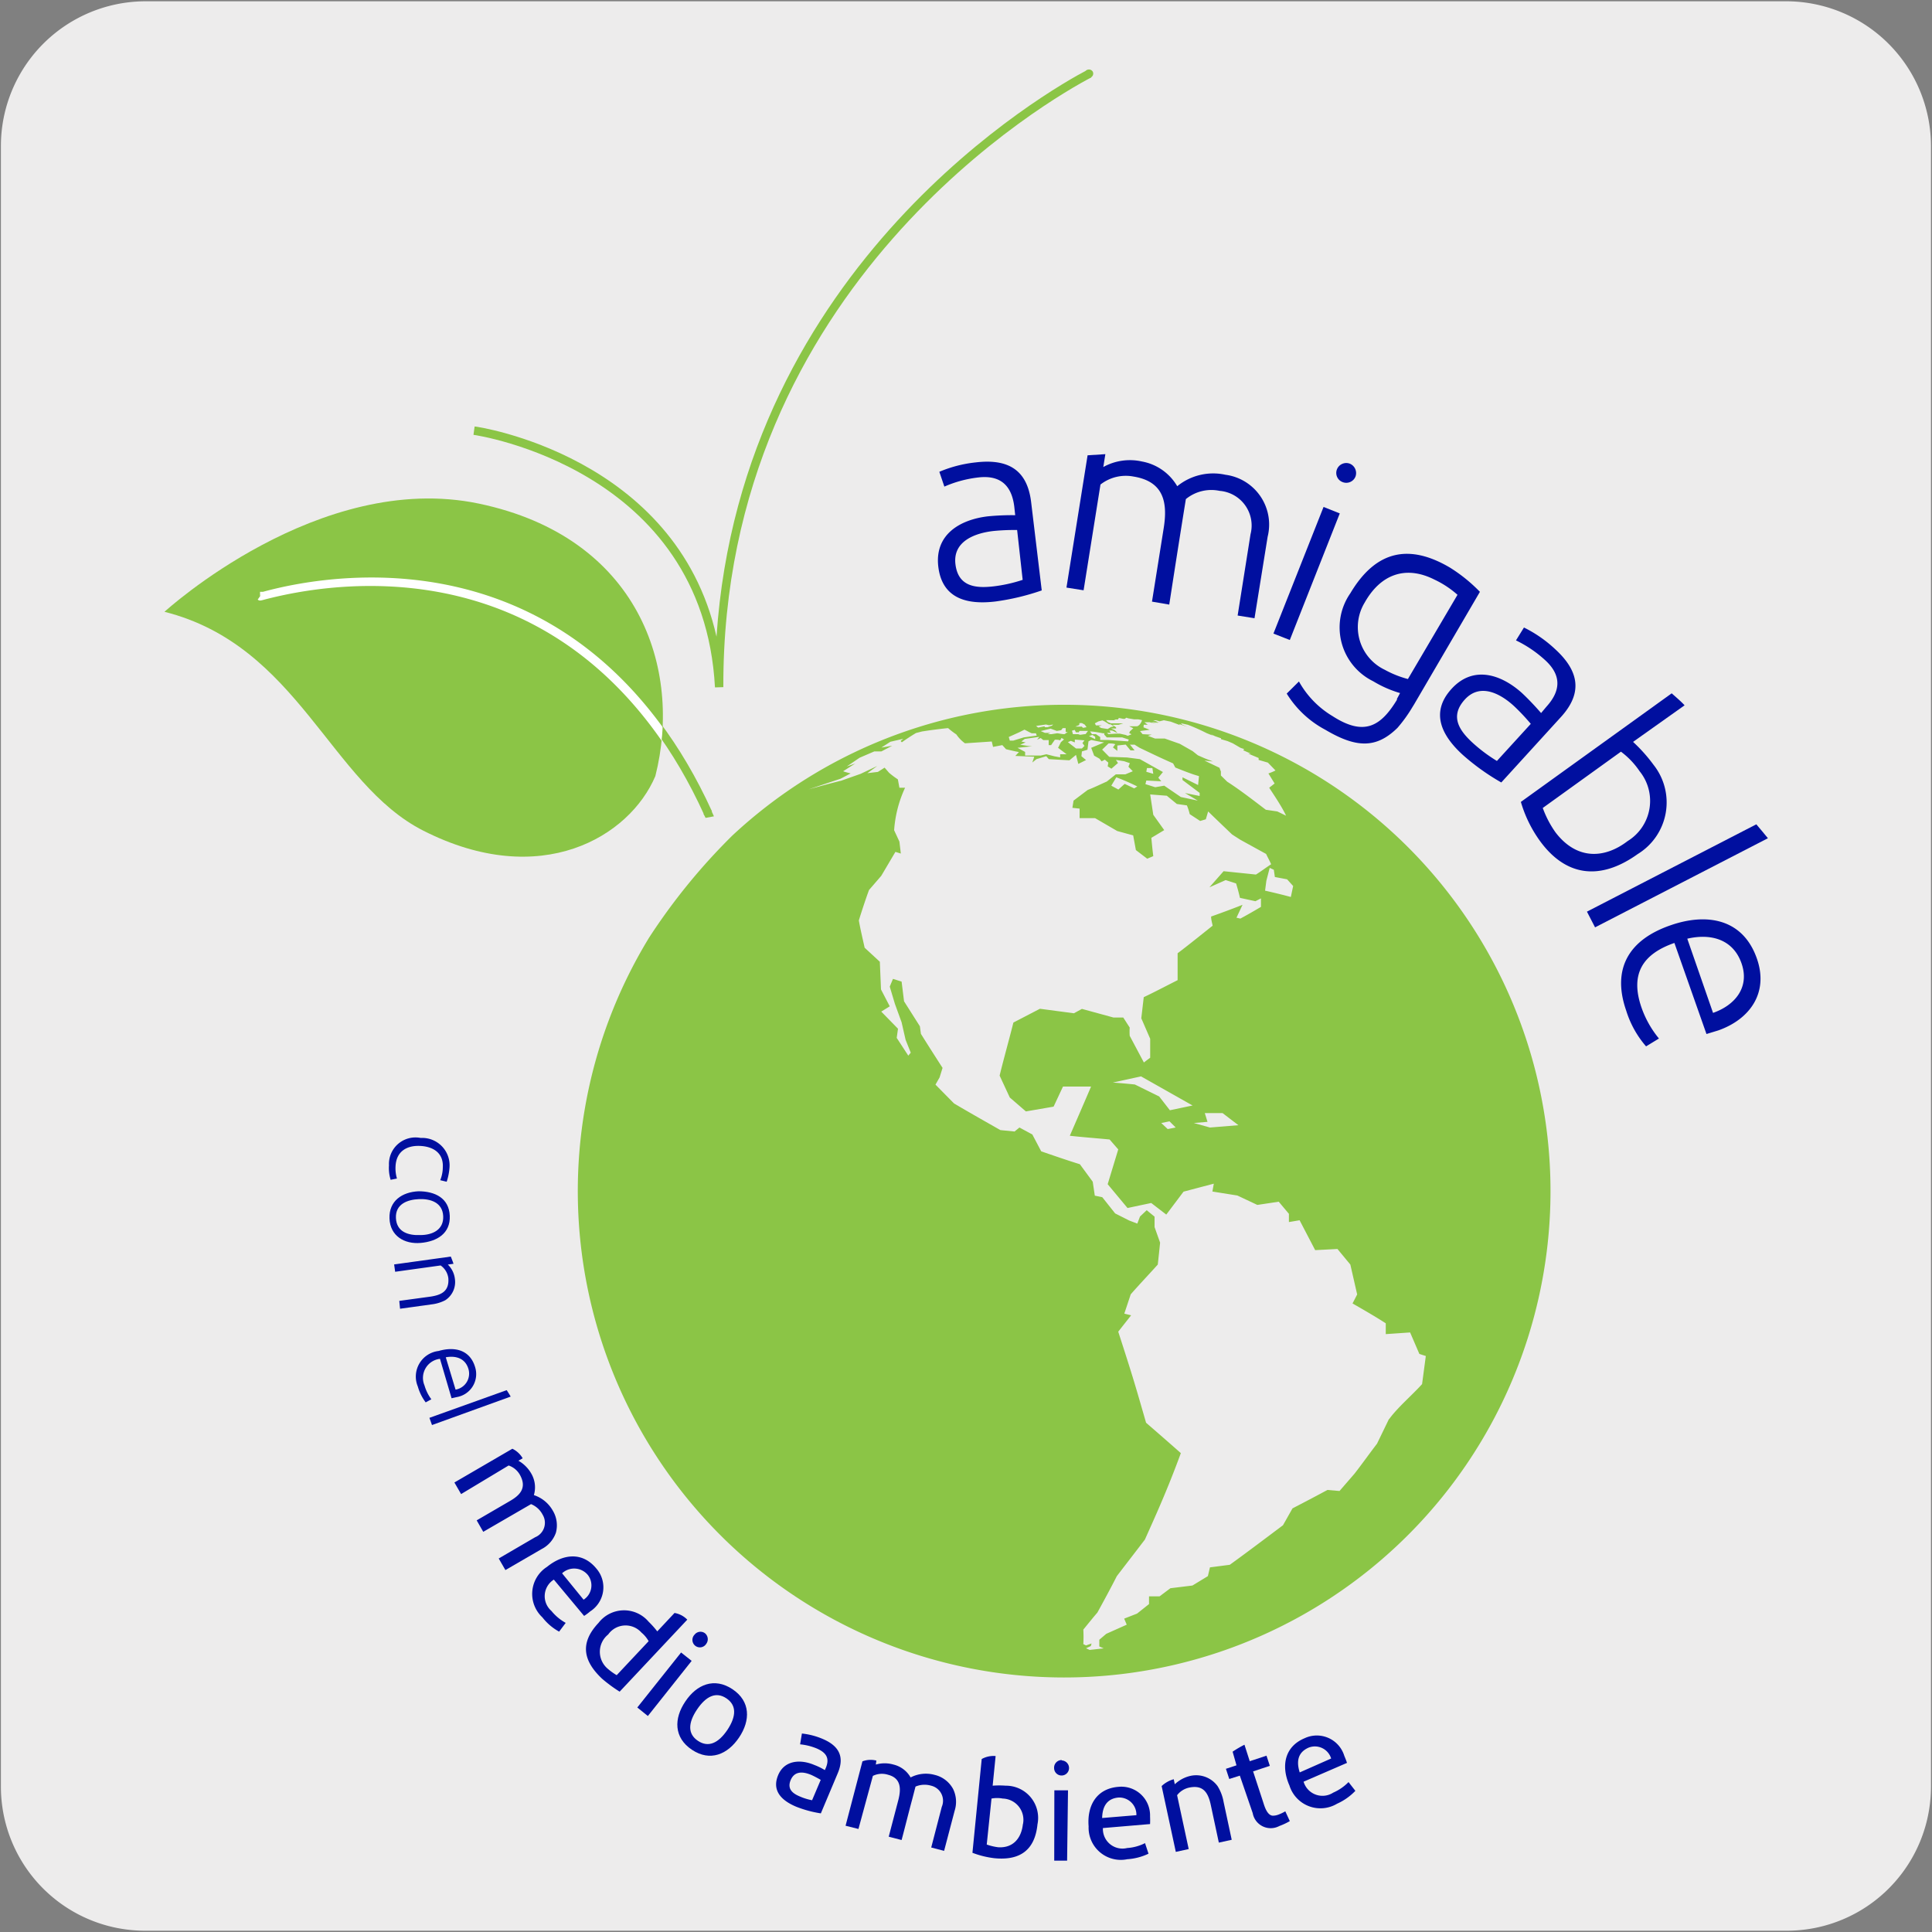 <svg xmlns="http://www.w3.org/2000/svg" xmlns:xlink="http://www.w3.org/1999/xlink" viewBox="0 0 150 150"><rect x="0" y="0" width="150" height="150" fill="#808080" stroke="none"/><defs><style>.cls-1{fill:none;}.cls-2{fill:#edecec;}.cls-3{fill:#8bc546;}.cls-4{fill:#000f9f;}.cls-5{clip-path:url(#clip-path);}.cls-6{fill:#fff;}</style><clipPath id="clip-path"><path class="cls-1" d="M50.88,60.26c-2,4.71-8.89,8.86-18,4.24-7.26-3.67-9.71-14.38-20.11-17,0,0,12-11,24.41-8.4S53,51.89,50.88,60.26"/></clipPath></defs><g id="Capa_2" data-name="Capa 2"><path class="cls-2" d="M11.32.1H138.64a11.25,11.25,0,0,1,11.28,11.21v127.4a11.19,11.19,0,0,1-11.2,11.19H11.27A11.19,11.19,0,0,1,.07,138.71h0V11.34A11.24,11.24,0,0,1,11.32.1Z"/></g><g id="Layer_4" data-name="Layer 4"><path class="cls-3" d="M50.88,60.26c-2,4.71-8.89,8.86-18,4.24-7.26-3.67-9.71-14.38-20.11-17,0,0,12-11,24.41-8.4S53,51.89,50.88,60.26"/><path class="cls-3" d="M55.51,53.37c-.91-17-18.57-19.59-18.75-19.61l.09-.65c.17,0,15.6,2.26,18.78,16.32,1.93-28.95,25.94-42.51,28.79-44l.31.58C81.79,7.54,56.06,22.08,56.16,53.35Z"/><path class="cls-3" d="M84.4,5.43a.34.34,0,0,1,.44.13.33.33,0,0,1-.13.44.32.32,0,0,1-.43-.13A.32.32,0,0,1,84.4,5.43Z"/><path class="cls-4" d="M78.75,39.35c-.2-1.68-1.1-2.48-2.8-2.28a9.15,9.15,0,0,0-2.63.71l-.39-1.15a9.92,9.92,0,0,1,2.83-.73c2.46-.29,4,.53,4.3,3.11l.82,6.83a18.34,18.34,0,0,1-3.6.86c-2.17.26-4.13-.2-4.43-2.7s1.68-3.65,3.83-3.91A19.05,19.05,0,0,1,78.82,40Zm.22,1.8a16.51,16.51,0,0,0-1.87.08c-1.44.17-3.13.81-2.92,2.57s1.58,1.89,3,1.72a11.48,11.48,0,0,0,2.22-.5Z"/><path class="cls-4" d="M89.44,46.71,90.35,41c.32-2,0-3.62-2.34-4a3.19,3.19,0,0,0-2.57.62l-1.31,8.21-1.33-.21,1.64-10.27,1.38-.09-.16,1a4.26,4.26,0,0,1,3-.43,4,4,0,0,1,2.74,1.92,4.42,4.42,0,0,1,3.74-.89,3.9,3.9,0,0,1,3.28,4.81L97.4,48l-1.31-.21,1-6.31a2.7,2.7,0,0,0-2.4-3.37,3.12,3.12,0,0,0-2.62.64c-.44,2.72-.87,5.47-1.29,8.19Z"/><path class="cls-4" d="M100.14,49.69l-1.27-.5,3.89-9.83,1.26.5Zm3.66-13.25a.78.78,0,0,1,1-.44.79.79,0,0,1,.44,1,.77.77,0,0,1-1,.43A.76.76,0,0,1,103.8,36.44Z"/><path class="cls-4" d="M102.9,56.66a7.84,7.84,0,0,1-3-2.81l.95-.94a7.22,7.22,0,0,0,2.61,2.69c2.45,1.58,3.74.8,5-1.27h0s0-.06,0-.07l.24-.45a8.8,8.8,0,0,1-2.09-.92,4.65,4.65,0,0,1-1.77-6.83c2-3.36,4.59-3.84,7.72-2a12.26,12.26,0,0,1,2.34,1.89l-5.11,8.74-.13.21a11.08,11.08,0,0,1-1.16,1.61C106.84,58.14,105.29,58.07,102.9,56.66Zm10.26-10.48A7.47,7.47,0,0,0,111.37,45c-2.28-1.15-4.21-.37-5.42,1.79A3.67,3.67,0,0,0,107.51,52a7.87,7.87,0,0,0,1.8.72Z"/><path class="cls-4" d="M120.07,54.86c1.14-1.26,1.15-2.46-.11-3.61a9.37,9.37,0,0,0-2.26-1.53l.62-1a10,10,0,0,1,2.41,1.67c1.82,1.66,2.21,3.36.46,5.28l-4.63,5.08a17.56,17.56,0,0,1-3-2.15c-1.61-1.47-2.55-3.27-.86-5.12s3.86-1.12,5.47.33c.52.49,1,1,1.48,1.55Zm-1.22,1.34a16.46,16.46,0,0,0-1.28-1.36c-1.08-1-2.66-1.84-3.85-.52s-.4,2.43.67,3.4a12.23,12.23,0,0,0,1.83,1.36Z"/><path class="cls-4" d="M119.44,65.12a9.91,9.91,0,0,1-1.36-2.86l11.71-8.43c.28.25.73.63,1,.93l-4,2.84a12.36,12.36,0,0,1,1.59,1.78,4.7,4.7,0,0,1-1.23,6.93C124.24,68.4,121.5,68.09,119.44,65.12Zm6.41-6.76-6.07,4.37a7.91,7.91,0,0,0,1,1.91c1.68,2.18,3.85,2,5.59.66a3.66,3.66,0,0,0,.93-5.42A6.24,6.24,0,0,0,125.85,58.36Z"/><path class="cls-4" d="M123.84,72l-.63-1.22L136.36,64c.23.27.7.83.9,1.08Z"/><path class="cls-4" d="M130,73.21c-2.47.86-3.45,2.41-2.56,5a7.82,7.82,0,0,0,1.36,2.42l-1,.61a7.71,7.71,0,0,1-1.54-2.77c-1.14-3.27.22-5.51,3.41-6.62,2.84-1,5.66-.53,6.74,2.59.92,2.65-.56,4.7-3,5.56l-.92.28ZM133,78.64c1.72-.6,2.86-2,2.21-3.85s-2.35-2.34-4.21-1.91Z"/><path class="cls-4" d="M30.33,91.6a3.08,3.08,0,0,1-.13-1.13,2.06,2.06,0,0,1,2.46-2.12,2.13,2.13,0,0,1,2.24,2.3,4.57,4.57,0,0,1-.22,1.1l-.5-.12a2.71,2.71,0,0,0,.2-1c.06-1.11-.74-1.61-1.75-1.66s-1.86.39-1.92,1.58a2.78,2.78,0,0,0,.11.95Z"/><path class="cls-4" d="M32.49,92.49c1.27,0,2.37.52,2.43,1.9s-1,2-2.26,2.11-2.37-.54-2.42-1.9S31.22,92.55,32.49,92.49Zm.15,3.4c.92,0,1.82-.4,1.77-1.47s-1-1.36-1.89-1.32-1.83.38-1.78,1.47S31.72,95.93,32.64,95.89Z"/><path class="cls-4" d="M31,101l2.42-.33c.88-.13,1.46-.44,1.39-1.42a1.42,1.42,0,0,0-.6-1l-3.53.49-.08-.57L35,97.56s.15.37.21.56l-.44.06a1.85,1.85,0,0,1,.55,1.13,1.68,1.68,0,0,1-.75,1.64,3.06,3.06,0,0,1-1.05.32l-2.46.34Z"/><path class="cls-4" d="M34.16,105.5a1.49,1.49,0,0,0-1.2,2.07,3.35,3.35,0,0,0,.53,1.07l-.44.24a3.73,3.73,0,0,1-.61-1.23,2,2,0,0,1,1.61-2.76c1.24-.36,2.44-.1,2.84,1.26a1.81,1.81,0,0,1-1.43,2.32l-.4.09Zm1.21,2.39a1.26,1.26,0,0,0,1-1.6c-.25-.85-1-1.05-1.76-.91Z"/><path class="cls-4" d="M33.54,110.64l-.2-.56,6-2.15c.08.12.25.39.31.5Z"/><path class="cls-4" d="M43.16,119a2.27,2.27,0,0,1-1.11,1.27l-2.81,1.63-.52-.9,2.83-1.65a1.21,1.21,0,0,0,.58-1.75,1.75,1.75,0,0,0-.9-.82l-.88.51-2.83,1.64-.51-.89h0l2.56-1.49c.77-.44,1.35-1,.82-2a1.59,1.59,0,0,0-.9-.77L35.8,116l-.52-.9,4.5-2.62a1.85,1.85,0,0,1,.8.74l-.33.19a2.68,2.68,0,0,1,1,1,2.12,2.12,0,0,1,.2,1.67,2.62,2.62,0,0,1,1.46,1.19A2.21,2.21,0,0,1,43.16,119Z"/><path class="cls-4" d="M43,122.64a1.52,1.52,0,0,0-.19,2.43,3.83,3.83,0,0,0,1.11.93l-.51.68a4.2,4.2,0,0,1-1.3-1.11,2.49,2.49,0,0,1,.36-3.92c1.23-1,2.74-1.2,3.83.13a2.22,2.22,0,0,1-.48,3.33,4.1,4.1,0,0,1-.47.35Zm2.31,1.56a1.32,1.32,0,0,0,.33-1.92,1.38,1.38,0,0,0-2-.13Z"/><path class="cls-4" d="M53.36,125.75l-5.25,5.59a11.22,11.22,0,0,1-1.36-1c-1.49-1.4-1.74-2.79-.28-4.34a2.5,2.5,0,0,1,3.89-.09,6.89,6.89,0,0,1,.67.75l1.34-1.43A1.8,1.8,0,0,1,53.36,125.75Zm-3,1.67a2.44,2.44,0,0,0-.56-.67,1.65,1.65,0,0,0-2.58.15,1.72,1.72,0,0,0-.06,2.64,4.72,4.72,0,0,0,.72.52Z"/><path class="cls-4" d="M52.88,128.3l.82.65-3.4,4.28-.82-.66Zm1.86-1.49a.6.6,0,0,1,.09.82.58.58,0,1,1-.9-.72A.58.58,0,0,1,54.74,126.81Z"/><path class="cls-4" d="M53.21,132.1c.88-1.32,2.25-1.89,3.66-.95s1.4,2.43.51,3.75-2.25,1.89-3.66.95S52.31,133.43,53.21,132.1Zm3.27,2.2c.69-1.05.72-1.9-.08-2.44s-1.58-.18-2.28.86-.74,1.9.07,2.44S55.78,135.34,56.48,134.3Z"/><path class="cls-4" d="M64.12,137.25c.32-.77,0-1.19-.71-1.5a4.51,4.51,0,0,0-1.29-.32l.14-.84a5.57,5.57,0,0,1,1.59.41c1.29.54,1.74,1.39,1.19,2.68l-1.31,3.11a8.84,8.84,0,0,1-1.92-.52c-1.26-.53-1.87-1.33-1.39-2.46s1.69-1.25,2.8-.78a4.78,4.78,0,0,1,.82.4Zm-.4.94c-.18-.11-.52-.29-.72-.38-.8-.34-1.35-.22-1.61.39-.33.77.28,1.1.74,1.29a4.31,4.31,0,0,0,.92.28Z"/><path class="cls-4" d="M74,138.9a2.27,2.27,0,0,1,.12,1.68l-.82,3.12-1-.26.82-3.16a1.2,1.2,0,0,0-.83-1.64,1.8,1.8,0,0,0-1.21.07l-.26,1c-.27,1-.54,2.1-.82,3.15l-1-.26h0l.75-2.86c.22-.86.21-1.69-.81-1.95a1.58,1.58,0,0,0-1.17.09L66.65,142l-1-.25,1.31-5a1.81,1.81,0,0,1,1.08-.06L68,137a2.46,2.46,0,0,1,1.37,0,2.09,2.09,0,0,1,1.33,1,2.57,2.57,0,0,1,1.86-.2A2.2,2.2,0,0,1,74,138.9Z"/><path class="cls-4" d="M78.08,138.64a2.5,2.5,0,0,1,2.47,3c-.2,2-1.36,2.83-3.35,2.63a7.05,7.05,0,0,1-1.7-.42l.72-7.28a1.88,1.88,0,0,1,1.08-.23l-.23,2.3A6.84,6.84,0,0,1,78.08,138.64Zm1.34,3a1.65,1.65,0,0,0-1.57-2,2.31,2.31,0,0,0-.87,0l-.37,3.57a4.34,4.34,0,0,0,.88.21C78.68,143.5,79.31,142.69,79.42,141.6Z"/><path class="cls-4" d="M81.86,139h1.06l-.07,5.46h-1Zm.57-2.32a.59.59,0,0,1,.57.59.58.58,0,0,1-1.16,0A.59.59,0,0,1,82.43,136.65Z"/><path class="cls-4" d="M85.63,141.93a1.52,1.52,0,0,0,1.88,1.55,3.56,3.56,0,0,0,1.39-.38l.27.82a4.48,4.48,0,0,1-1.65.43,2.5,2.5,0,0,1-3-2.55c-.13-1.6.6-2.93,2.31-3.07a2.23,2.23,0,0,1,2.46,2.3,5.82,5.82,0,0,1,0,.59Zm2.6-1a1.33,1.33,0,0,0-1.39-1.37c-.92.08-1.25.73-1.27,1.59Z"/><path class="cls-4" d="M94.53,138.67A3.43,3.43,0,0,1,95,139.9l.63,2.94-1,.22-.62-2.9c-.21-1-.6-1.6-1.69-1.37a1.6,1.6,0,0,0-.93.59l.9,4.18-1,.22-1.1-5.11a2.21,2.21,0,0,1,.94-.53l.08.39a2.6,2.6,0,0,1,1.21-.65A2.06,2.06,0,0,1,94.53,138.67Z"/><path class="cls-4" d="M100.14,141.39a5,5,0,0,1-.81.38,1.42,1.42,0,0,1-2.07-1l-1-2.91-.82.26-.26-.79.82-.27L95.7,136a8.51,8.51,0,0,1,.92-.54l.41,1.28,1.3-.43.26.79-1.3.43.78,2.38c.11.35.32,1.06.77,1.06a1.22,1.22,0,0,0,.38-.07,3.29,3.29,0,0,0,.57-.27Z"/><path class="cls-4" d="M101.21,138.33a1.53,1.53,0,0,0,2.3.85,3.78,3.78,0,0,0,1.19-.82l.53.68a4.51,4.51,0,0,1-1.42,1,2.52,2.52,0,0,1-3.7-1.42c-.65-1.47-.4-3,1.17-3.66a2.23,2.23,0,0,1,3.09,1.36c.08.19.15.36.21.55Zm2.14-1.8a1.32,1.32,0,0,0-1.76-.84c-.85.38-.94,1.1-.68,1.92Z"/><path class="cls-3" d="M54.68,63.28c-9.54-21-28.53-18.1-34.13-16.73-.34.09-.41.1-.54,0l.38-.54-.2.27,0-.33.24,0C26.11,44.51,45.53,41.59,55.28,63Z"/><polygon class="cls-3" points="54.78 63.5 55.43 63.38 55.21 62.9 54.62 63.18 54.78 63.5"/><g class="cls-5"><path class="cls-6" d="M56.4,66.82a.34.34,0,0,1-.31-.21C46.53,41.73,26.46,45,20.54,46.55c-.33.09-.4.11-.53,0l.38-.54-.2.27,0-.33.22,0C26.43,44.3,47,41,56.71,66.38a.33.33,0,0,1-.19.42A.25.25,0,0,1,56.4,66.82Z"/></g><path class="cls-3" d="M50.4,72.79a37.76,37.76,0,1,0,6.45-7.91A47.44,47.44,0,0,0,50.4,72.79Zm50-4-.18.85c-.6-.16-1.37-.35-2-.49l.1-.77.26-1,.32.15.08.56.95.18ZM88.8,56.27l.31,0-.26-.2.4,0,.27.08-.17-.08.45.12-.37-.14.51.08-.18-.08.27.05-.5-.18h.22l.44.13L90,56a2.93,2.93,0,0,0,.36-.08l.54.11.72.27-.08-.09.66.23-.42-.18a1.09,1.09,0,0,0-.1-.11l.54.12a14.5,14.5,0,0,1,1.46.65l.5.2L94,57l.34.16.46.16,0,.07.51.15.4.17.6.35.29.1-.08.09.59.26h-.2l.81.34V59l.72.21.59.61a4.28,4.28,0,0,1-.55.23l.48.78-.42.33c.42.64,1,1.5,1.31,2.17L99.17,63l-.89-.13c-.87-.66-2-1.54-3-2.18l-.49-.48,0-.31-.11-.29-1.17-.56.66.07-.65-.25L93,58.64l-.4-.32-1-.57-1.17-.41-.75,0-.56-.21.3-.09L88.71,57l-.2-.24.75-.1-.48-.19ZM93,62.16l-1.32-.28L90.39,61l-.7.12-.76-.24L89,60.6l1.16.06-.23-.28.36-.44-1.79-1-1-.13-1.38-.05-.55-.56.5-.48c.18,0,.35,0,.52.06l-.18.25.34.27,0-.42.65-.07.37.45.32,0-.36-.45a2,2,0,0,0,.35,0l.4.25c1.49.71,1.5.72,2.6,1.21l.17.32c.42.17,1,.4,1.45.55l.39.12-.07.69-1.21-.6,0,.21,1.33,1v.24L92,61.57Zm-4-2.24.05-.29.42,0,.07.45Zm-2.52-4,.15-.06.17,0,.07-.12.33.07h.13l.12-.09.14.05.47.08.32,0,.29.06c-.12.35-.29.45-.39.48l-.61,0,.32.15-.26.24-.06.13.18.1-.29.12-.17-.07-.45-.1-.31,0L86.07,57l-.13-.1.31,0-.12-.18.22,0,.42.2-.21-.23-.3-.13.39,0a.13.13,0,0,0,0-.09l-.28-.2.48,0,.36-.11-.51,0-.3,0h-.15L86,56.05l-.13-.14Zm-1.2.09.31-.08.17.08.35.22.1,0,.27.16-.23.06L86,56.6l-.51-.08-.19-.12.25-.08-.46,0L85,56.16Zm.45.9a.27.27,0,0,1,0,.12l.2.22c.12,0,.24,0,.38,0l.81,0,.52.17-.06.14L86,57.45l-.29,0-.29,0,0-.22L85.09,57h-.31l-.15-.21C85,56.8,85.38,56.89,85.69,56.94Zm-.92.15.22.14,0,.19-.48-.24Zm-1-.92H84l.22.12.14.2-.28.05-.09-.1a4.45,4.45,0,0,1-.5,0l.3-.12Zm-.37.53.1.19a.82.82,0,0,1,.21,0,.41.41,0,0,1,.07-.11l.65,0-.18.24-.43.06L83.71,57,83.3,57l-.07-.27Zm-.3.85.31.12,0-.22.75.06-.16.21.16.22-.2.2h-.46l-.63-.49Zm-.75-.83.12-.16.23,0v.3l.16,0-.25.17c-.2,0-.38-.05-.57-.07l-.44.07-.29,0,.2-.1-.42,0-.33-.14.77-.19.48.18ZM79,58.06l1.15-.12c-.31,0-.63-.08-.94-.12l.42-.18-.33-.07.26-.2,1.13-.16-.17.22.28-.13.2.16.42,0,0,.39h.19l.29-.42c.14,0,.27,0,.41.05l.11-.19.19.12-.24.21-.22.44.66.5-.5,0v.24l-.44-.08-.63-.16-.44.1-1.21,0v-.28Zm2.21-1.81.25.06.31-.06-.1.09-.34.12-.22,0v-.07l-.51.1-.16-.13Zm-2.09.61.42-.21c.17.08.39.21.56.28h.33l.06.18-1,.14-.82.25h-.27l-.08-.28Zm28.72,53.31-.93,1.92c-.54.7-1.21,1.64-1.75,2.33L104,115.76l-.94-.08c-.81.44-1.88,1-2.71,1.43l-.74,1.31c-1.24.93-2.88,2.17-4.13,3.07l-1.54.2-.16.68-1.2.73-1.71.21-.84.63c-.27,0-.54,0-.82,0l0,.6-.93.74-1,.39.2.47-1.59.71-.54.46v.52l.34.15-1.09.12-.28-.13.37-.17.06-.2-.43.15-.21-.1a11,11,0,0,0,0-1.13c.33-.4.76-.94,1.09-1.32.47-.85,1.09-2,1.51-2.83.66-.86,1.54-2,2.18-2.84.75-1.68,1.71-3.76,2.79-6.71-.8-.71-1.88-1.65-2.7-2.36-.89-3.09-1-3.48-2.16-7.07l1-1.27-.53-.13.5-1.5c.62-.71,1.48-1.62,2.1-2.31.06-.55.12-1.12.18-1.7l-.43-1.21v-.81l-.61-.5-.52.49L88.3,95l-.63-.24-1.09-.55-1-1.26L85,92.83l-.16-1.08-1-1.36c-.91-.28-2.1-.69-3-1l-.69-1.31-1-.54-.38.31-1.1-.11c-1.09-.62-2.54-1.44-3.6-2.07l-1.44-1.46.32-.56.23-.74c-.51-.79-1.18-1.84-1.68-2.64l-.08-.59-1.23-1.94L70,76.21,69.33,76l-.25.6.4,1.34L70,79.37l.31,1.36.4,1-.19.23-.9-1.38.1-.71-1.3-1.33.66-.41-.68-1.31-.09-2.15-1.18-1.09c-.14-.64-.34-1.48-.45-2.12.22-.71.53-1.66.79-2.36L68.42,68l1.1-1.86.42.13-.11-.93-.41-.88a9.35,9.35,0,0,1,.85-3.3l-.44,0-.12-.65a6.34,6.34,0,0,1-.68-.51l-.35-.4-.52.33-.82.1.77-.56-1.29.61-1.5.53c-.78.19-1.8.47-2.56.68l2.5-.83.78-.41c-.22-.06-.42-.11-.58-.17l.94-.6-.66.23,1-.68,1.14-.49h.55l.84-.44-.84.14.7-.45,1-.23-.21.17.1.1c.32-.23.76-.52,1.1-.72l.47-.12.53-.08c.43-.06,1.05-.14,1.49-.18a5.73,5.73,0,0,0,.64.49,2.76,2.76,0,0,0,.67.69L77,57.57l.1.42.72-.14.29.32c.3.07.72.17,1,.22l-.28.3,1.47.06-.15.45.32-.26.76-.23.2.23,1.6.09.51-.42.18.7.6-.3-.36-.3L84,58.34l.43-.13.08-.65.21-.11c.29.06.65.14,1,.19l-1,.42.23.61.41.23.17.21.25-.13.27.23L86,59.5l.29.18.51-.44L86.64,59l.63.1.45.15-.11.28.34.35-.58.24-.74,0-.7.56c-.44.19-1,.47-1.48.65l-1.1.83-.09.56.56.06v.74l1.2,0,1.72,1,1.24.34L88.19,66l.88.67.47-.2c-.06-.47-.11-1-.15-1.42l1-.6-.85-1.19-.24-1.58,1.29.1.78.64.78.11a4.15,4.15,0,0,1,.22.68l.81.53.44-.13L93.8,63c.56.55,1.3,1.25,1.86,1.79l.64.41,2,1.1c.12.26.27.52.39.8-.37.24-.82.58-1.18.8L95,67.64l-1.1,1.25,1.26-.56.81.26c.11.36.21.73.3,1.12l1.2.26.43-.22v.66c-.47.28-1.11.65-1.6.91L96,71.25l.47-1c-.73.29-1.7.65-2.44.91,0,.23.07.47.12.71-.81.64-1.88,1.51-2.72,2.14l0,2.09c-.8.4-1.82.94-2.63,1.32l-.19,1.64.69,1.59,0,1.47-.49.37-1.1-2.07a4.57,4.57,0,0,1,0-.64L87.21,79c-.26,0-.52,0-.76,0L84,78.33l-.62.34-2.64-.35-2.06,1.07c-.31,1.24-.77,2.88-1.07,4.12l.79,1.7,1.25,1.08,2.15-.37.73-1.56,2.18,0c-.49,1.15-1.15,2.67-1.65,3.82,1.07.12,2.08.19,3.09.29l.67.77L86,91.94l1.54,1.85,1.84-.39,1.17.9,1.34-1.78,2.35-.62-.11.61,1.94.31,1.55.73,1.66-.25.79.94,0,.64.83-.14,1.21,2.32,1.73-.09,1,1.21.53,2.32-.36.7c.79.45,1.84,1.06,2.58,1.54v.84l1.89-.13.72,1.67.5.16-.29,2.18C109.67,108.29,108.52,109.26,107.86,110.17ZM88.3,61.06l-.24.15-.74-.35-.49.44L86.28,61l.39-.65C87.16,60.53,87.82,60.82,88.3,61.06Zm5.24,25.36,1.38,0,1.23.94-2.21.18-1.25-.35,1.06-.09Zm-2.71-.22L90,85.13l-1.89-.93q-.86-.09-1.71-.15l2.19-.48,4,2.26Zm.45,1.34-.62.12-.5-.47.64-.13Z"/></g></svg>